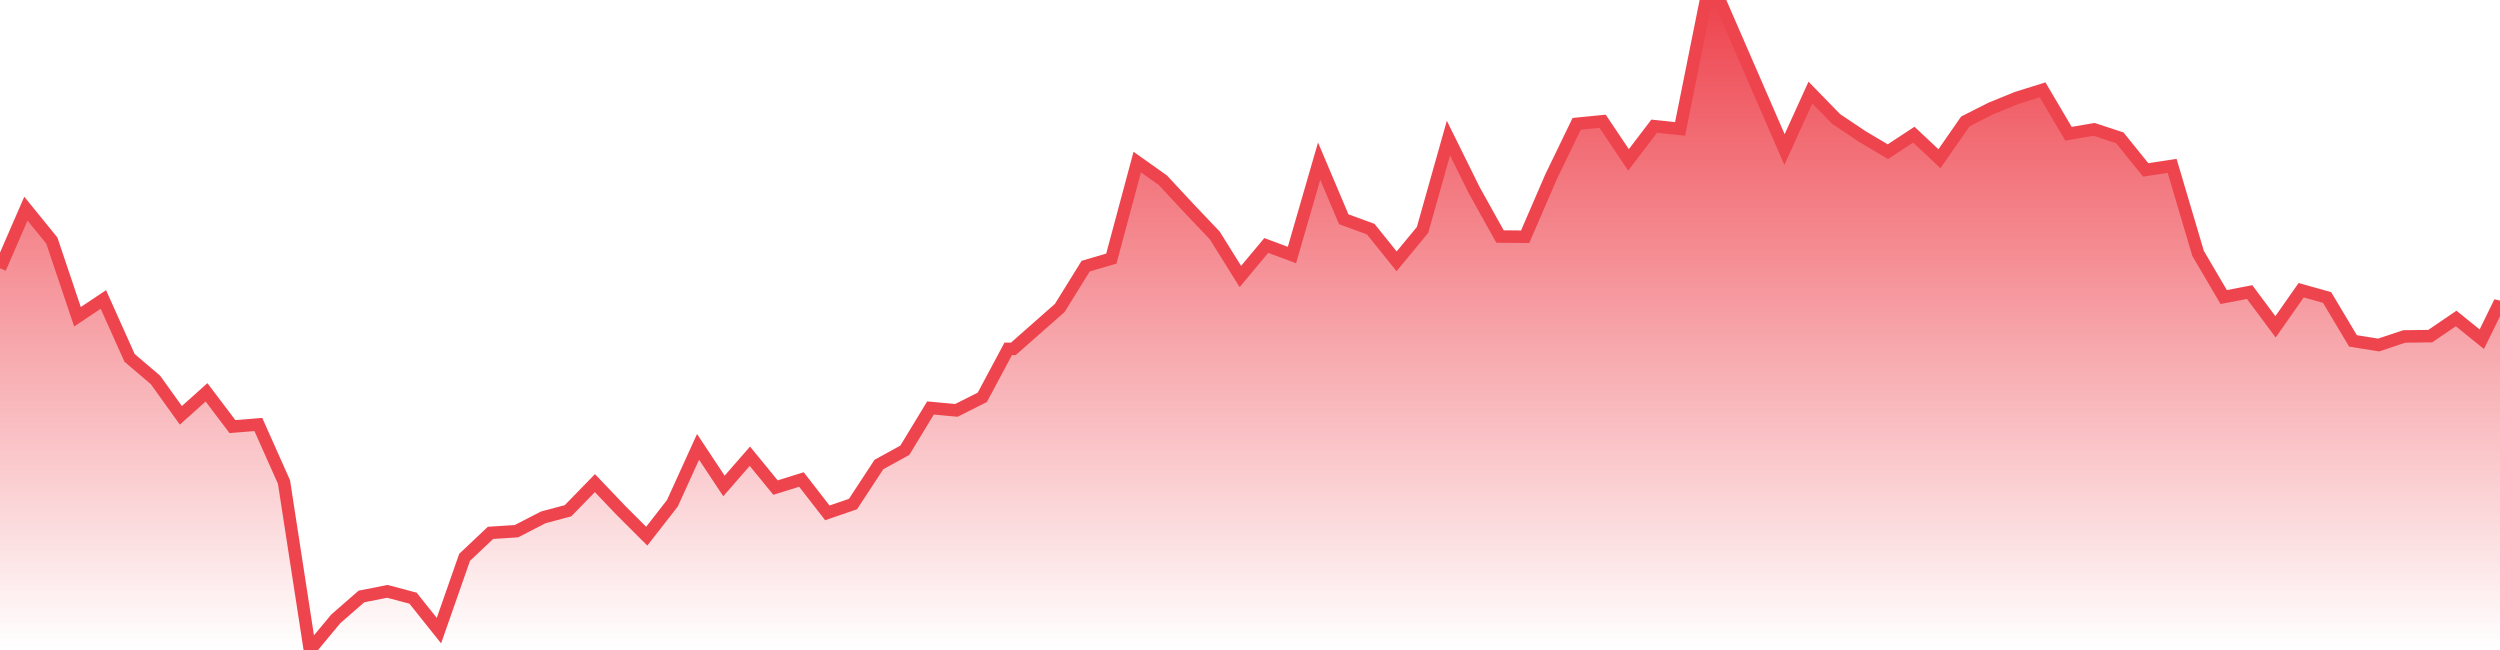 <svg xmlns="http://www.w3.org/2000/svg" width="200" height="52"><defs><linearGradient id="gradient" gradientTransform="rotate(90)"><stop offset="0" stop-color="#EE444E"></stop><stop offset="1" stop-color="#EE444E" stop-opacity="0"></stop></linearGradient></defs><path stroke="#EE444E" stroke-chartWidth="1" stroke-dasharray="0 258.377 11848.034" fill="url(#gradient)" d="M200,24.163L200,52L0,52L0,21.46L2.073,16.692L4.146,19.242L6.198,25.34L8.271,23.957L10.364,28.628L12.437,30.393L14.469,33.227L16.521,31.387L18.594,34.127L20.667,33.959L22.719,38.56L24.792,52L26.865,49.505L28.917,47.717L30.99,47.308L33.043,47.854L35.115,50.451L37.168,44.586L39.241,42.628L41.313,42.496L43.468,41.386L45.439,40.862L47.594,38.65L49.666,40.823L51.739,42.893L53.792,40.26L55.844,35.749L57.917,38.877L59.99,36.499L62.042,39.007L64.115,38.36L66.188,41.029L68.24,40.323L70.313,37.16L72.386,36.022L74.438,32.638L76.511,32.83L78.584,31.787L80.657,27.909L81.067,27.909L84.782,24.634L86.855,21.289L88.907,20.689L90.98,12.963L93.032,14.421L95.105,16.65L97.178,18.831L99.23,22.118L101.303,19.637L103.356,20.401L105.531,12.891L107.501,17.542L109.656,18.329L111.729,20.905L113.802,18.396L115.875,11.048L117.927,15.197L120,18.921L122.011,18.94L124.084,14.143L126.136,9.906L128.209,9.701L130.282,12.791L132.335,10.094L134.407,10.311L136.48,0L137.609,0.115L142.76,11.964L144.833,7.407L146.886,9.513L148.958,10.903L151.031,12.135L153.104,10.773L155.156,12.699L157.229,9.711L159.282,8.671L161.355,7.827L163.407,7.186L165.48,10.699L167.532,10.349L169.584,11.025L171.657,13.592L173.771,13.27L175.844,20.266L177.896,23.764L179.969,23.365L182.042,26.146L184.094,23.218L186.167,23.799L188.24,27.272L190.292,27.601L192.345,26.914L194.418,26.891L196.491,25.478L198.543,27.138Z"></path></svg>